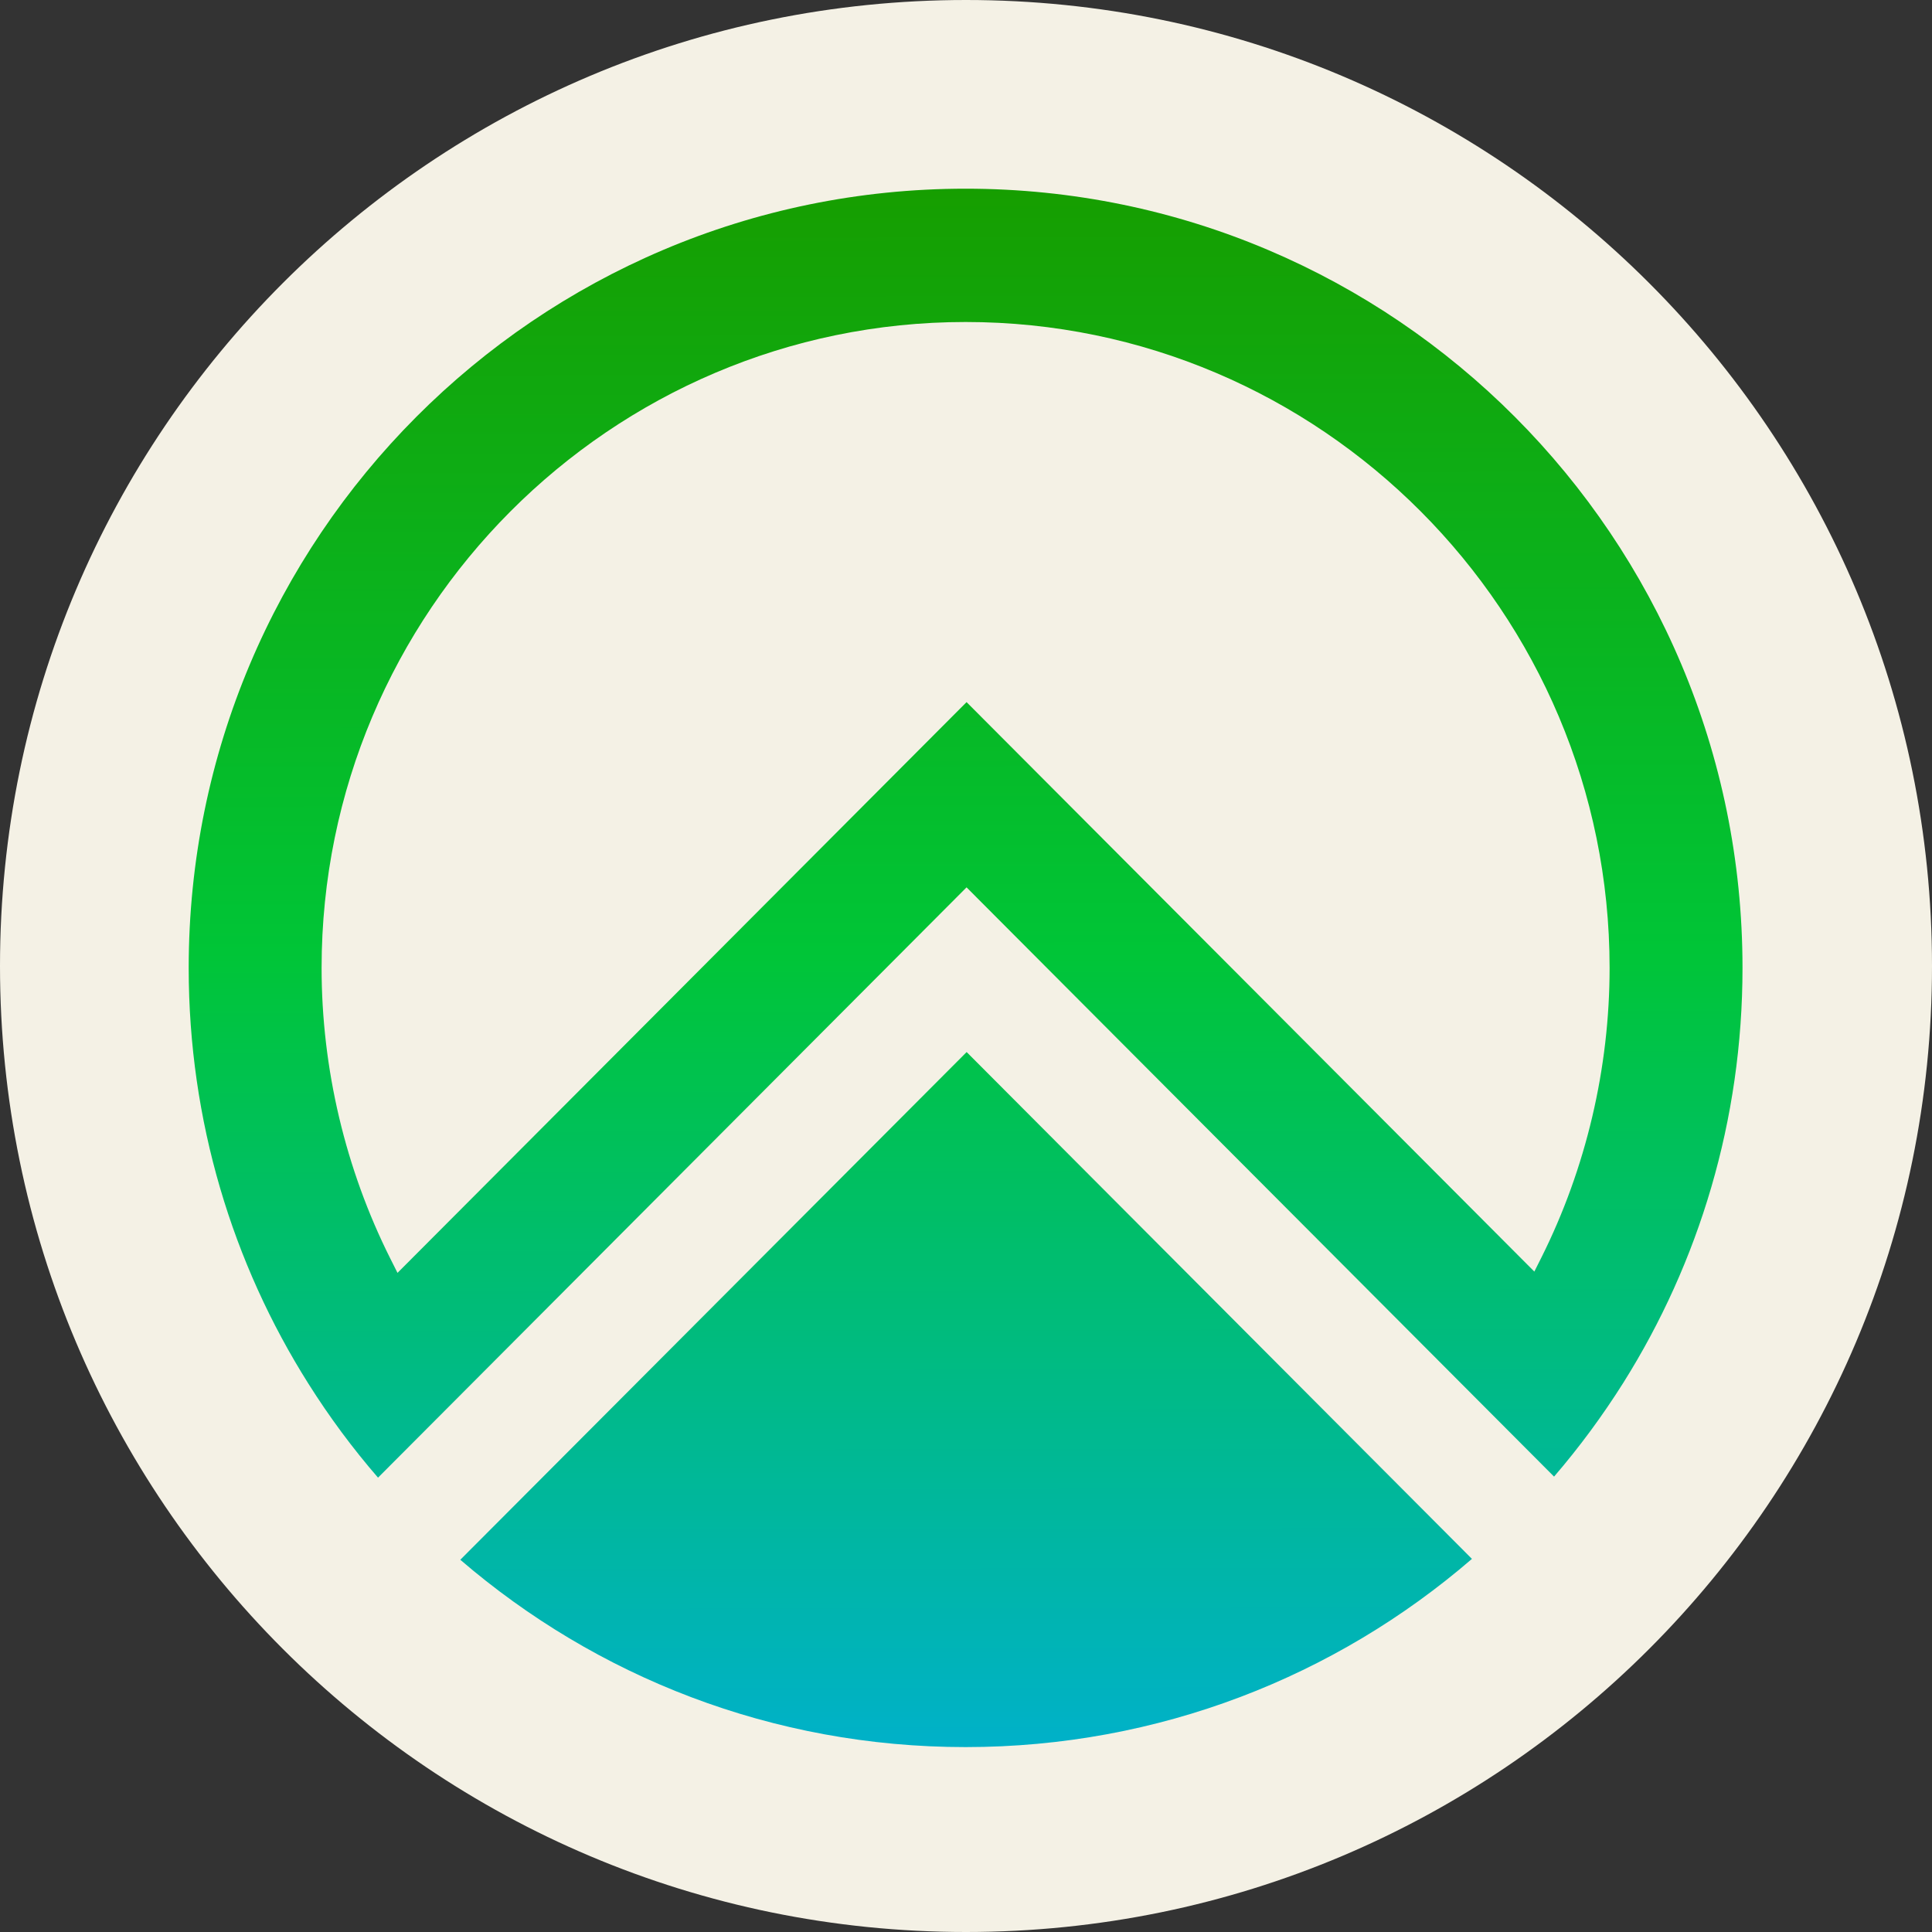<svg width="24" height="24" viewBox="0 0 24 24" fill="none" xmlns="http://www.w3.org/2000/svg">
  <rect x="0" y="0" width="24" height="24" fill="#333333" stroke="none"/>
  <g clip-path="url(#clip0_9038_3461)">
    <path
      d="M24 12C24 5.373 18.627 0 12 0C5.373 0 0 5.373 0 12C0 18.627 5.373 24 12 24C18.627 24 24 18.627 24 12Z"
      fill="#F4F1E5" />
    <path fill-rule="evenodd" clip-rule="evenodd"
      d="M2.344 12.024C2.344 6.678 6.665 2.344 11.995 2.344C17.325 2.344 21.646 6.678 21.646 12.023C21.646 13.917 21.104 15.683 20.167 17.175C19.908 17.586 19.621 17.976 19.305 18.343L12.007 11.023L5.732 17.317L4.696 18.356C4.379 17.99 4.091 17.601 3.832 17.19C2.889 15.696 2.344 13.924 2.344 12.024ZM19.06 15.796L19.149 15.619L19.149 15.619C19.703 14.511 19.995 13.268 19.995 12.024C19.995 7.6 16.406 4 11.995 4C7.584 4 3.995 7.6 3.995 12.024C3.995 13.274 4.291 14.523 4.849 15.635L4.938 15.812L12.007 8.722L19.06 15.796ZM11.995 21.703C14.398 21.703 16.596 20.823 18.285 19.365V19.365L12.008 13.069L5.718 19.376C7.405 20.827 9.592 21.703 11.995 21.703Z"
      fill="url(#paint0_linear_9038_3461)" />
  </g>
  <defs>
    <linearGradient id="paint0_linear_9038_3461" x1="11.995" y1="2.344" x2="12.023" y2="21.703"
      gradientUnits="userSpaceOnUse">
      <stop stop-color="#169E00" />
      <stop offset="0.49" stop-color="#00C537" />
      <stop offset="1" stop-color="#00B1C9" />
    </linearGradient>
    <clipPath id="clip0_9038_3461">
      <rect width="24" height="24" fill="white" />
    </clipPath>
  </defs>
</svg>